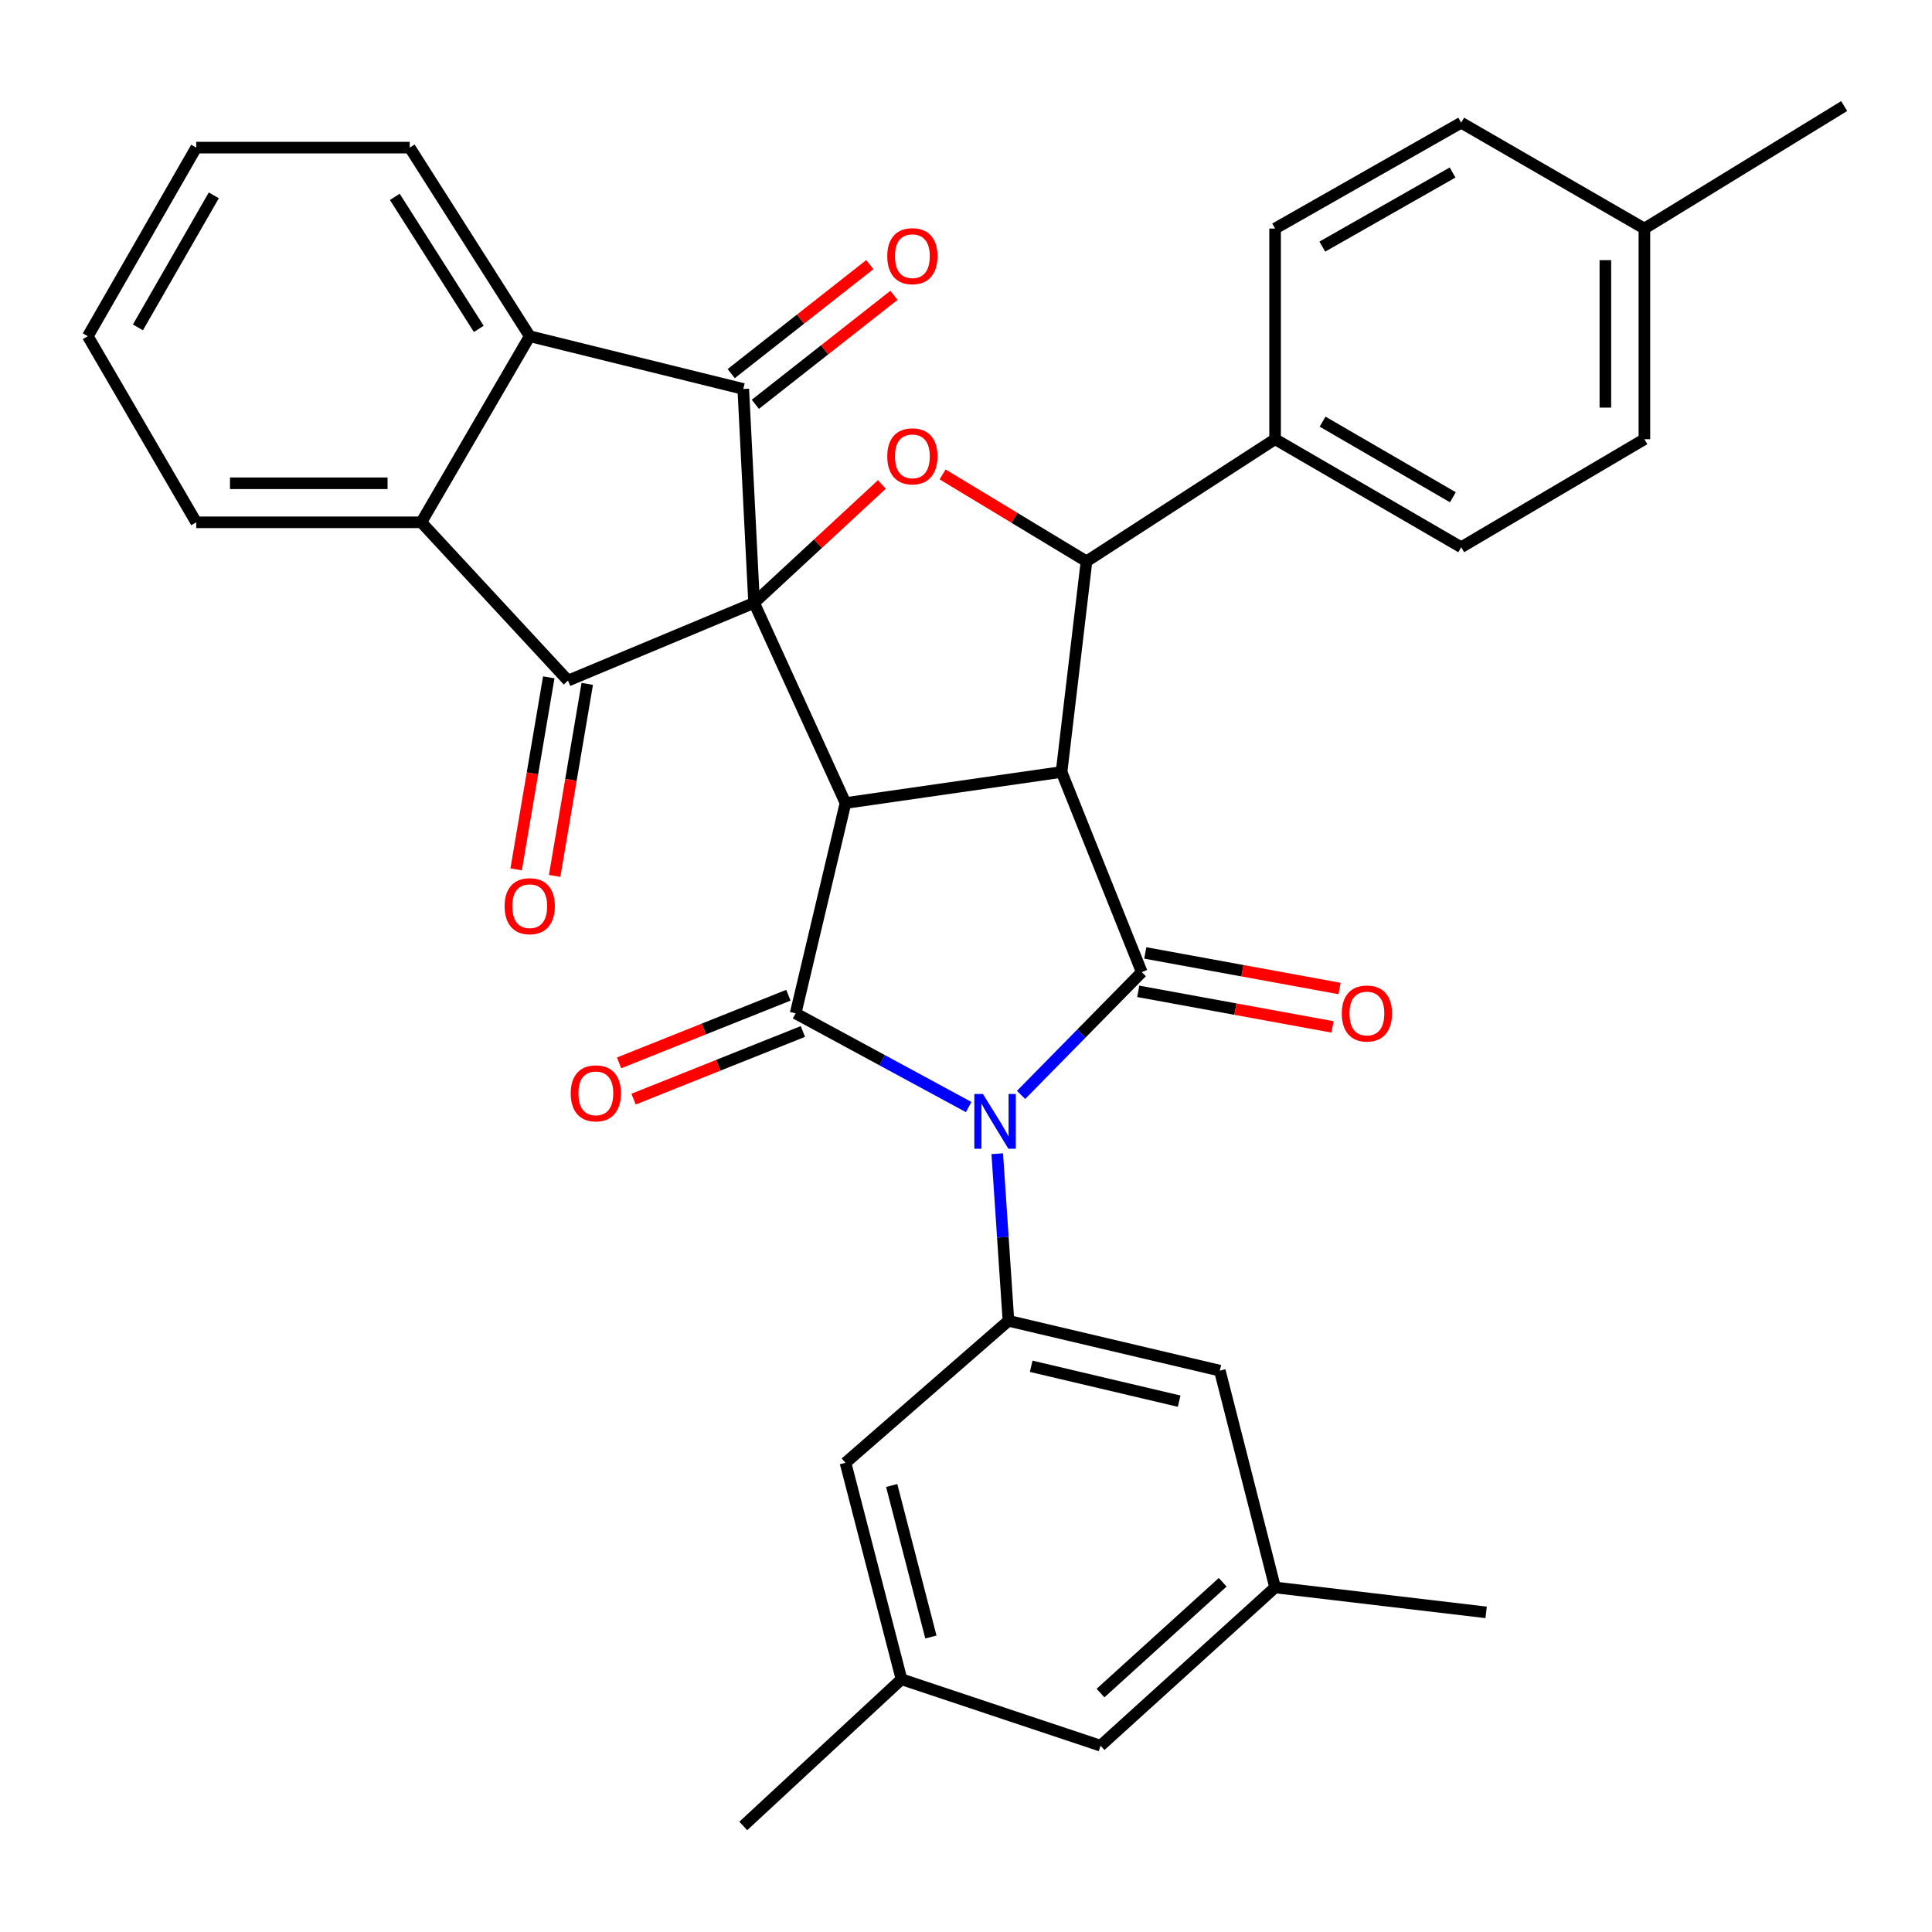 <?xml version='1.0' encoding='iso-8859-1'?>
<svg version='1.1' baseProfile='full'
              xmlns='http://www.w3.org/2000/svg'
                      xmlns:rdkit='http://www.rdkit.org/xml'
                      xmlns:xlink='http://www.w3.org/1999/xlink'
                  xml:space='preserve'
width='1000px' height='1000px' viewBox='0 0 1000 1000'>
<!-- END OF HEADER -->
<rect style='opacity:1.0;fill:#FFFFFF;stroke:none' width='1000' height='1000' x='0' y='0'> </rect>
<path class='bond-0' d='M 390.321,312.041 L 437.628,415.647' style='fill:none;fill-rule:evenodd;stroke:#000000;stroke-width:6px;stroke-linecap:butt;stroke-linejoin:miter;stroke-opacity:1' />
<path class='bond-5' d='M 390.321,312.041 L 294.001,352.276' style='fill:none;fill-rule:evenodd;stroke:#000000;stroke-width:6px;stroke-linecap:butt;stroke-linejoin:miter;stroke-opacity:1' />
<path class='bond-6' d='M 390.321,312.041 L 384.719,201.329' style='fill:none;fill-rule:evenodd;stroke:#000000;stroke-width:6px;stroke-linecap:butt;stroke-linejoin:miter;stroke-opacity:1' />
<path class='bond-7' d='M 390.321,312.041 L 423.389,281.397' style='fill:none;fill-rule:evenodd;stroke:#000000;stroke-width:6px;stroke-linecap:butt;stroke-linejoin:miter;stroke-opacity:1' />
<path class='bond-7' d='M 423.389,281.397 L 456.457,250.754' style='fill:none;fill-rule:evenodd;stroke:#FF0000;stroke-width:6px;stroke-linecap:butt;stroke-linejoin:miter;stroke-opacity:1' />
<path class='bond-2' d='M 437.628,415.647 L 549.462,399.571' style='fill:none;fill-rule:evenodd;stroke:#000000;stroke-width:6px;stroke-linecap:butt;stroke-linejoin:miter;stroke-opacity:1' />
<path class='bond-3' d='M 437.628,415.647 L 411.819,524.507' style='fill:none;fill-rule:evenodd;stroke:#000000;stroke-width:6px;stroke-linecap:butt;stroke-linejoin:miter;stroke-opacity:1' />
<path class='bond-1' d='M 501.379,573.007 L 456.599,548.757' style='fill:none;fill-rule:evenodd;stroke:#0000FF;stroke-width:6px;stroke-linecap:butt;stroke-linejoin:miter;stroke-opacity:1' />
<path class='bond-1' d='M 456.599,548.757 L 411.819,524.507' style='fill:none;fill-rule:evenodd;stroke:#000000;stroke-width:6px;stroke-linecap:butt;stroke-linejoin:miter;stroke-opacity:1' />
<path class='bond-9' d='M 516.176,597.159 L 519.073,640.404' style='fill:none;fill-rule:evenodd;stroke:#0000FF;stroke-width:6px;stroke-linecap:butt;stroke-linejoin:miter;stroke-opacity:1' />
<path class='bond-9' d='M 519.073,640.404 L 521.97,683.648' style='fill:none;fill-rule:evenodd;stroke:#000000;stroke-width:6px;stroke-linecap:butt;stroke-linejoin:miter;stroke-opacity:1' />
<path class='bond-36' d='M 528.502,566.732 L 559.739,534.955' style='fill:none;fill-rule:evenodd;stroke:#0000FF;stroke-width:6px;stroke-linecap:butt;stroke-linejoin:miter;stroke-opacity:1' />
<path class='bond-36' d='M 559.739,534.955 L 590.976,503.177' style='fill:none;fill-rule:evenodd;stroke:#000000;stroke-width:6px;stroke-linecap:butt;stroke-linejoin:miter;stroke-opacity:1' />
<path class='bond-4' d='M 549.462,399.571 L 590.976,503.177' style='fill:none;fill-rule:evenodd;stroke:#000000;stroke-width:6px;stroke-linecap:butt;stroke-linejoin:miter;stroke-opacity:1' />
<path class='bond-34' d='M 549.462,399.571 L 562.372,290.554' style='fill:none;fill-rule:evenodd;stroke:#000000;stroke-width:6px;stroke-linecap:butt;stroke-linejoin:miter;stroke-opacity:1' />
<path class='bond-14' d='M 408.07,515.124 L 364.254,532.633' style='fill:none;fill-rule:evenodd;stroke:#000000;stroke-width:6px;stroke-linecap:butt;stroke-linejoin:miter;stroke-opacity:1' />
<path class='bond-14' d='M 364.254,532.633 L 320.439,550.141' style='fill:none;fill-rule:evenodd;stroke:#FF0000;stroke-width:6px;stroke-linecap:butt;stroke-linejoin:miter;stroke-opacity:1' />
<path class='bond-14' d='M 415.568,533.889 L 371.752,551.397' style='fill:none;fill-rule:evenodd;stroke:#000000;stroke-width:6px;stroke-linecap:butt;stroke-linejoin:miter;stroke-opacity:1' />
<path class='bond-14' d='M 371.752,551.397 L 327.937,568.905' style='fill:none;fill-rule:evenodd;stroke:#FF0000;stroke-width:6px;stroke-linecap:butt;stroke-linejoin:miter;stroke-opacity:1' />
<path class='bond-13' d='M 589.157,513.115 L 639.44,522.319' style='fill:none;fill-rule:evenodd;stroke:#000000;stroke-width:6px;stroke-linecap:butt;stroke-linejoin:miter;stroke-opacity:1' />
<path class='bond-13' d='M 639.44,522.319 L 689.723,531.523' style='fill:none;fill-rule:evenodd;stroke:#FF0000;stroke-width:6px;stroke-linecap:butt;stroke-linejoin:miter;stroke-opacity:1' />
<path class='bond-13' d='M 592.796,493.239 L 643.078,502.443' style='fill:none;fill-rule:evenodd;stroke:#000000;stroke-width:6px;stroke-linecap:butt;stroke-linejoin:miter;stroke-opacity:1' />
<path class='bond-13' d='M 643.078,502.443 L 693.361,511.647' style='fill:none;fill-rule:evenodd;stroke:#FF0000;stroke-width:6px;stroke-linecap:butt;stroke-linejoin:miter;stroke-opacity:1' />
<path class='bond-11' d='M 294.001,352.276 L 218.079,270.347' style='fill:none;fill-rule:evenodd;stroke:#000000;stroke-width:6px;stroke-linecap:butt;stroke-linejoin:miter;stroke-opacity:1' />
<path class='bond-16' d='M 284.04,350.584 L 275.6,400.287' style='fill:none;fill-rule:evenodd;stroke:#000000;stroke-width:6px;stroke-linecap:butt;stroke-linejoin:miter;stroke-opacity:1' />
<path class='bond-16' d='M 275.6,400.287 L 267.16,449.989' style='fill:none;fill-rule:evenodd;stroke:#FF0000;stroke-width:6px;stroke-linecap:butt;stroke-linejoin:miter;stroke-opacity:1' />
<path class='bond-16' d='M 303.962,353.967 L 295.522,403.67' style='fill:none;fill-rule:evenodd;stroke:#000000;stroke-width:6px;stroke-linecap:butt;stroke-linejoin:miter;stroke-opacity:1' />
<path class='bond-16' d='M 295.522,403.67 L 287.082,453.372' style='fill:none;fill-rule:evenodd;stroke:#FF0000;stroke-width:6px;stroke-linecap:butt;stroke-linejoin:miter;stroke-opacity:1' />
<path class='bond-10' d='M 384.719,201.329 L 274.187,174.027' style='fill:none;fill-rule:evenodd;stroke:#000000;stroke-width:6px;stroke-linecap:butt;stroke-linejoin:miter;stroke-opacity:1' />
<path class='bond-15' d='M 390.964,209.272 L 426.837,181.068' style='fill:none;fill-rule:evenodd;stroke:#000000;stroke-width:6px;stroke-linecap:butt;stroke-linejoin:miter;stroke-opacity:1' />
<path class='bond-15' d='M 426.837,181.068 L 462.71,152.865' style='fill:none;fill-rule:evenodd;stroke:#FF0000;stroke-width:6px;stroke-linecap:butt;stroke-linejoin:miter;stroke-opacity:1' />
<path class='bond-15' d='M 378.474,193.386 L 414.348,165.183' style='fill:none;fill-rule:evenodd;stroke:#000000;stroke-width:6px;stroke-linecap:butt;stroke-linejoin:miter;stroke-opacity:1' />
<path class='bond-15' d='M 414.348,165.183 L 450.221,136.979' style='fill:none;fill-rule:evenodd;stroke:#FF0000;stroke-width:6px;stroke-linecap:butt;stroke-linejoin:miter;stroke-opacity:1' />
<path class='bond-8' d='M 487.881,245.561 L 525.127,268.058' style='fill:none;fill-rule:evenodd;stroke:#FF0000;stroke-width:6px;stroke-linecap:butt;stroke-linejoin:miter;stroke-opacity:1' />
<path class='bond-8' d='M 525.127,268.058 L 562.372,290.554' style='fill:none;fill-rule:evenodd;stroke:#000000;stroke-width:6px;stroke-linecap:butt;stroke-linejoin:miter;stroke-opacity:1' />
<path class='bond-12' d='M 562.372,290.554 L 659.983,227.329' style='fill:none;fill-rule:evenodd;stroke:#000000;stroke-width:6px;stroke-linecap:butt;stroke-linejoin:miter;stroke-opacity:1' />
<path class='bond-17' d='M 521.97,683.648 L 631.379,709.446' style='fill:none;fill-rule:evenodd;stroke:#000000;stroke-width:6px;stroke-linecap:butt;stroke-linejoin:miter;stroke-opacity:1' />
<path class='bond-17' d='M 533.744,707.185 L 610.33,725.244' style='fill:none;fill-rule:evenodd;stroke:#000000;stroke-width:6px;stroke-linecap:butt;stroke-linejoin:miter;stroke-opacity:1' />
<path class='bond-18' d='M 521.97,683.648 L 437.628,757.145' style='fill:none;fill-rule:evenodd;stroke:#000000;stroke-width:6px;stroke-linecap:butt;stroke-linejoin:miter;stroke-opacity:1' />
<path class='bond-27' d='M 274.187,174.027 L 212.084,76.405' style='fill:none;fill-rule:evenodd;stroke:#000000;stroke-width:6px;stroke-linecap:butt;stroke-linejoin:miter;stroke-opacity:1' />
<path class='bond-27' d='M 247.822,170.23 L 204.35,101.894' style='fill:none;fill-rule:evenodd;stroke:#000000;stroke-width:6px;stroke-linecap:butt;stroke-linejoin:miter;stroke-opacity:1' />
<path class='bond-35' d='M 274.187,174.027 L 218.079,270.347' style='fill:none;fill-rule:evenodd;stroke:#000000;stroke-width:6px;stroke-linecap:butt;stroke-linejoin:miter;stroke-opacity:1' />
<path class='bond-28' d='M 218.079,270.347 L 101.563,270.347' style='fill:none;fill-rule:evenodd;stroke:#000000;stroke-width:6px;stroke-linecap:butt;stroke-linejoin:miter;stroke-opacity:1' />
<path class='bond-28' d='M 200.601,250.14 L 119.04,250.14' style='fill:none;fill-rule:evenodd;stroke:#000000;stroke-width:6px;stroke-linecap:butt;stroke-linejoin:miter;stroke-opacity:1' />
<path class='bond-21' d='M 659.983,227.329 L 756.315,283.246' style='fill:none;fill-rule:evenodd;stroke:#000000;stroke-width:6px;stroke-linecap:butt;stroke-linejoin:miter;stroke-opacity:1' />
<path class='bond-21' d='M 684.577,218.24 L 752.009,257.382' style='fill:none;fill-rule:evenodd;stroke:#000000;stroke-width:6px;stroke-linecap:butt;stroke-linejoin:miter;stroke-opacity:1' />
<path class='bond-22' d='M 659.983,227.329 L 659.983,118.301' style='fill:none;fill-rule:evenodd;stroke:#000000;stroke-width:6px;stroke-linecap:butt;stroke-linejoin:miter;stroke-opacity:1' />
<path class='bond-19' d='M 631.379,709.446 L 659.983,821.662' style='fill:none;fill-rule:evenodd;stroke:#000000;stroke-width:6px;stroke-linecap:butt;stroke-linejoin:miter;stroke-opacity:1' />
<path class='bond-20' d='M 437.628,757.145 L 466.614,869.182' style='fill:none;fill-rule:evenodd;stroke:#000000;stroke-width:6px;stroke-linecap:butt;stroke-linejoin:miter;stroke-opacity:1' />
<path class='bond-20' d='M 461.538,768.89 L 481.829,847.315' style='fill:none;fill-rule:evenodd;stroke:#000000;stroke-width:6px;stroke-linecap:butt;stroke-linejoin:miter;stroke-opacity:1' />
<path class='bond-30' d='M 659.983,821.662 L 769.225,834.561' style='fill:none;fill-rule:evenodd;stroke:#000000;stroke-width:6px;stroke-linecap:butt;stroke-linejoin:miter;stroke-opacity:1' />
<path class='bond-39' d='M 659.983,821.662 L 569.658,903.579' style='fill:none;fill-rule:evenodd;stroke:#000000;stroke-width:6px;stroke-linecap:butt;stroke-linejoin:miter;stroke-opacity:1' />
<path class='bond-39' d='M 632.86,818.981 L 569.632,876.323' style='fill:none;fill-rule:evenodd;stroke:#000000;stroke-width:6px;stroke-linecap:butt;stroke-linejoin:miter;stroke-opacity:1' />
<path class='bond-23' d='M 466.614,869.182 L 569.658,903.579' style='fill:none;fill-rule:evenodd;stroke:#000000;stroke-width:6px;stroke-linecap:butt;stroke-linejoin:miter;stroke-opacity:1' />
<path class='bond-29' d='M 466.614,869.182 L 384.719,945.104' style='fill:none;fill-rule:evenodd;stroke:#000000;stroke-width:6px;stroke-linecap:butt;stroke-linejoin:miter;stroke-opacity:1' />
<path class='bond-25' d='M 756.315,283.246 L 851.142,227.329' style='fill:none;fill-rule:evenodd;stroke:#000000;stroke-width:6px;stroke-linecap:butt;stroke-linejoin:miter;stroke-opacity:1' />
<path class='bond-24' d='M 659.983,118.301 L 756.315,63.506' style='fill:none;fill-rule:evenodd;stroke:#000000;stroke-width:6px;stroke-linecap:butt;stroke-linejoin:miter;stroke-opacity:1' />
<path class='bond-24' d='M 684.424,127.646 L 751.856,89.29' style='fill:none;fill-rule:evenodd;stroke:#000000;stroke-width:6px;stroke-linecap:butt;stroke-linejoin:miter;stroke-opacity:1' />
<path class='bond-26' d='M 756.315,63.506 L 851.142,118.301' style='fill:none;fill-rule:evenodd;stroke:#000000;stroke-width:6px;stroke-linecap:butt;stroke-linejoin:miter;stroke-opacity:1' />
<path class='bond-38' d='M 851.142,227.329 L 851.142,118.301' style='fill:none;fill-rule:evenodd;stroke:#000000;stroke-width:6px;stroke-linecap:butt;stroke-linejoin:miter;stroke-opacity:1' />
<path class='bond-38' d='M 830.935,210.975 L 830.935,134.655' style='fill:none;fill-rule:evenodd;stroke:#000000;stroke-width:6px;stroke-linecap:butt;stroke-linejoin:miter;stroke-opacity:1' />
<path class='bond-31' d='M 851.142,118.301 L 954.545,54.896' style='fill:none;fill-rule:evenodd;stroke:#000000;stroke-width:6px;stroke-linecap:butt;stroke-linejoin:miter;stroke-opacity:1' />
<path class='bond-32' d='M 212.084,76.405 L 101.563,76.405' style='fill:none;fill-rule:evenodd;stroke:#000000;stroke-width:6px;stroke-linecap:butt;stroke-linejoin:miter;stroke-opacity:1' />
<path class='bond-33' d='M 101.563,270.347 L 45.455,174.027' style='fill:none;fill-rule:evenodd;stroke:#000000;stroke-width:6px;stroke-linecap:butt;stroke-linejoin:miter;stroke-opacity:1' />
<path class='bond-37' d='M 101.563,76.405 L 45.455,174.027' style='fill:none;fill-rule:evenodd;stroke:#000000;stroke-width:6px;stroke-linecap:butt;stroke-linejoin:miter;stroke-opacity:1' />
<path class='bond-37' d='M 110.666,101.118 L 71.39,169.453' style='fill:none;fill-rule:evenodd;stroke:#000000;stroke-width:6px;stroke-linecap:butt;stroke-linejoin:miter;stroke-opacity:1' />
<path  class='atom-2' d='M 508.794 566.253
L 518.074 581.253
Q 518.994 582.733, 520.474 585.413
Q 521.954 588.093, 522.034 588.253
L 522.034 566.253
L 525.794 566.253
L 525.794 594.573
L 521.914 594.573
L 511.954 578.173
Q 510.794 576.253, 509.554 574.053
Q 508.354 571.853, 507.994 571.173
L 507.994 594.573
L 504.314 594.573
L 504.314 566.253
L 508.794 566.253
' fill='#0000FF'/>
<path  class='atom-8' d='M 459.249 236.199
Q 459.249 229.399, 462.609 225.599
Q 465.969 221.799, 472.249 221.799
Q 478.529 221.799, 481.889 225.599
Q 485.249 229.399, 485.249 236.199
Q 485.249 243.079, 481.849 246.999
Q 478.449 250.879, 472.249 250.879
Q 466.009 250.879, 462.609 246.999
Q 459.249 243.119, 459.249 236.199
M 472.249 247.679
Q 476.569 247.679, 478.889 244.799
Q 481.249 241.879, 481.249 236.199
Q 481.249 230.639, 478.889 227.839
Q 476.569 224.999, 472.249 224.999
Q 467.929 224.999, 465.569 227.799
Q 463.249 230.599, 463.249 236.199
Q 463.249 241.919, 465.569 244.799
Q 467.929 247.679, 472.249 247.679
' fill='#FF0000'/>
<path  class='atom-14' d='M 694.504 524.587
Q 694.504 517.787, 697.864 513.987
Q 701.224 510.187, 707.504 510.187
Q 713.784 510.187, 717.144 513.987
Q 720.504 517.787, 720.504 524.587
Q 720.504 531.467, 717.104 535.387
Q 713.704 539.267, 707.504 539.267
Q 701.264 539.267, 697.864 535.387
Q 694.504 531.507, 694.504 524.587
M 707.504 536.067
Q 711.824 536.067, 714.144 533.187
Q 716.504 530.267, 716.504 524.587
Q 716.504 519.027, 714.144 516.227
Q 711.824 513.387, 707.504 513.387
Q 703.184 513.387, 700.824 516.187
Q 698.504 518.987, 698.504 524.587
Q 698.504 530.307, 700.824 533.187
Q 703.184 536.067, 707.504 536.067
' fill='#FF0000'/>
<path  class='atom-15' d='M 295.404 565.91
Q 295.404 559.11, 298.764 555.31
Q 302.124 551.51, 308.404 551.51
Q 314.684 551.51, 318.044 555.31
Q 321.404 559.11, 321.404 565.91
Q 321.404 572.79, 318.004 576.71
Q 314.604 580.59, 308.404 580.59
Q 302.164 580.59, 298.764 576.71
Q 295.404 572.83, 295.404 565.91
M 308.404 577.39
Q 312.724 577.39, 315.044 574.51
Q 317.404 571.59, 317.404 565.91
Q 317.404 560.35, 315.044 557.55
Q 312.724 554.71, 308.404 554.71
Q 304.084 554.71, 301.724 557.51
Q 299.404 560.31, 299.404 565.91
Q 299.404 571.63, 301.724 574.51
Q 304.084 577.39, 308.404 577.39
' fill='#FF0000'/>
<path  class='atom-16' d='M 459.249 132.593
Q 459.249 125.793, 462.609 121.993
Q 465.969 118.193, 472.249 118.193
Q 478.529 118.193, 481.889 121.993
Q 485.249 125.793, 485.249 132.593
Q 485.249 139.473, 481.849 143.393
Q 478.449 147.273, 472.249 147.273
Q 466.009 147.273, 462.609 143.393
Q 459.249 139.513, 459.249 132.593
M 472.249 144.073
Q 476.569 144.073, 478.889 141.193
Q 481.249 138.273, 481.249 132.593
Q 481.249 127.033, 478.889 124.233
Q 476.569 121.393, 472.249 121.393
Q 467.929 121.393, 465.569 124.193
Q 463.249 126.993, 463.249 132.593
Q 463.249 138.313, 465.569 141.193
Q 467.929 144.073, 472.249 144.073
' fill='#FF0000'/>
<path  class='atom-17' d='M 261.187 469.04
Q 261.187 462.24, 264.547 458.44
Q 267.907 454.64, 274.187 454.64
Q 280.467 454.64, 283.827 458.44
Q 287.187 462.24, 287.187 469.04
Q 287.187 475.92, 283.787 479.84
Q 280.387 483.72, 274.187 483.72
Q 267.947 483.72, 264.547 479.84
Q 261.187 475.96, 261.187 469.04
M 274.187 480.52
Q 278.507 480.52, 280.827 477.64
Q 283.187 474.72, 283.187 469.04
Q 283.187 463.48, 280.827 460.68
Q 278.507 457.84, 274.187 457.84
Q 269.867 457.84, 267.507 460.64
Q 265.187 463.44, 265.187 469.04
Q 265.187 474.76, 267.507 477.64
Q 269.867 480.52, 274.187 480.52
' fill='#FF0000'/>
</svg>
